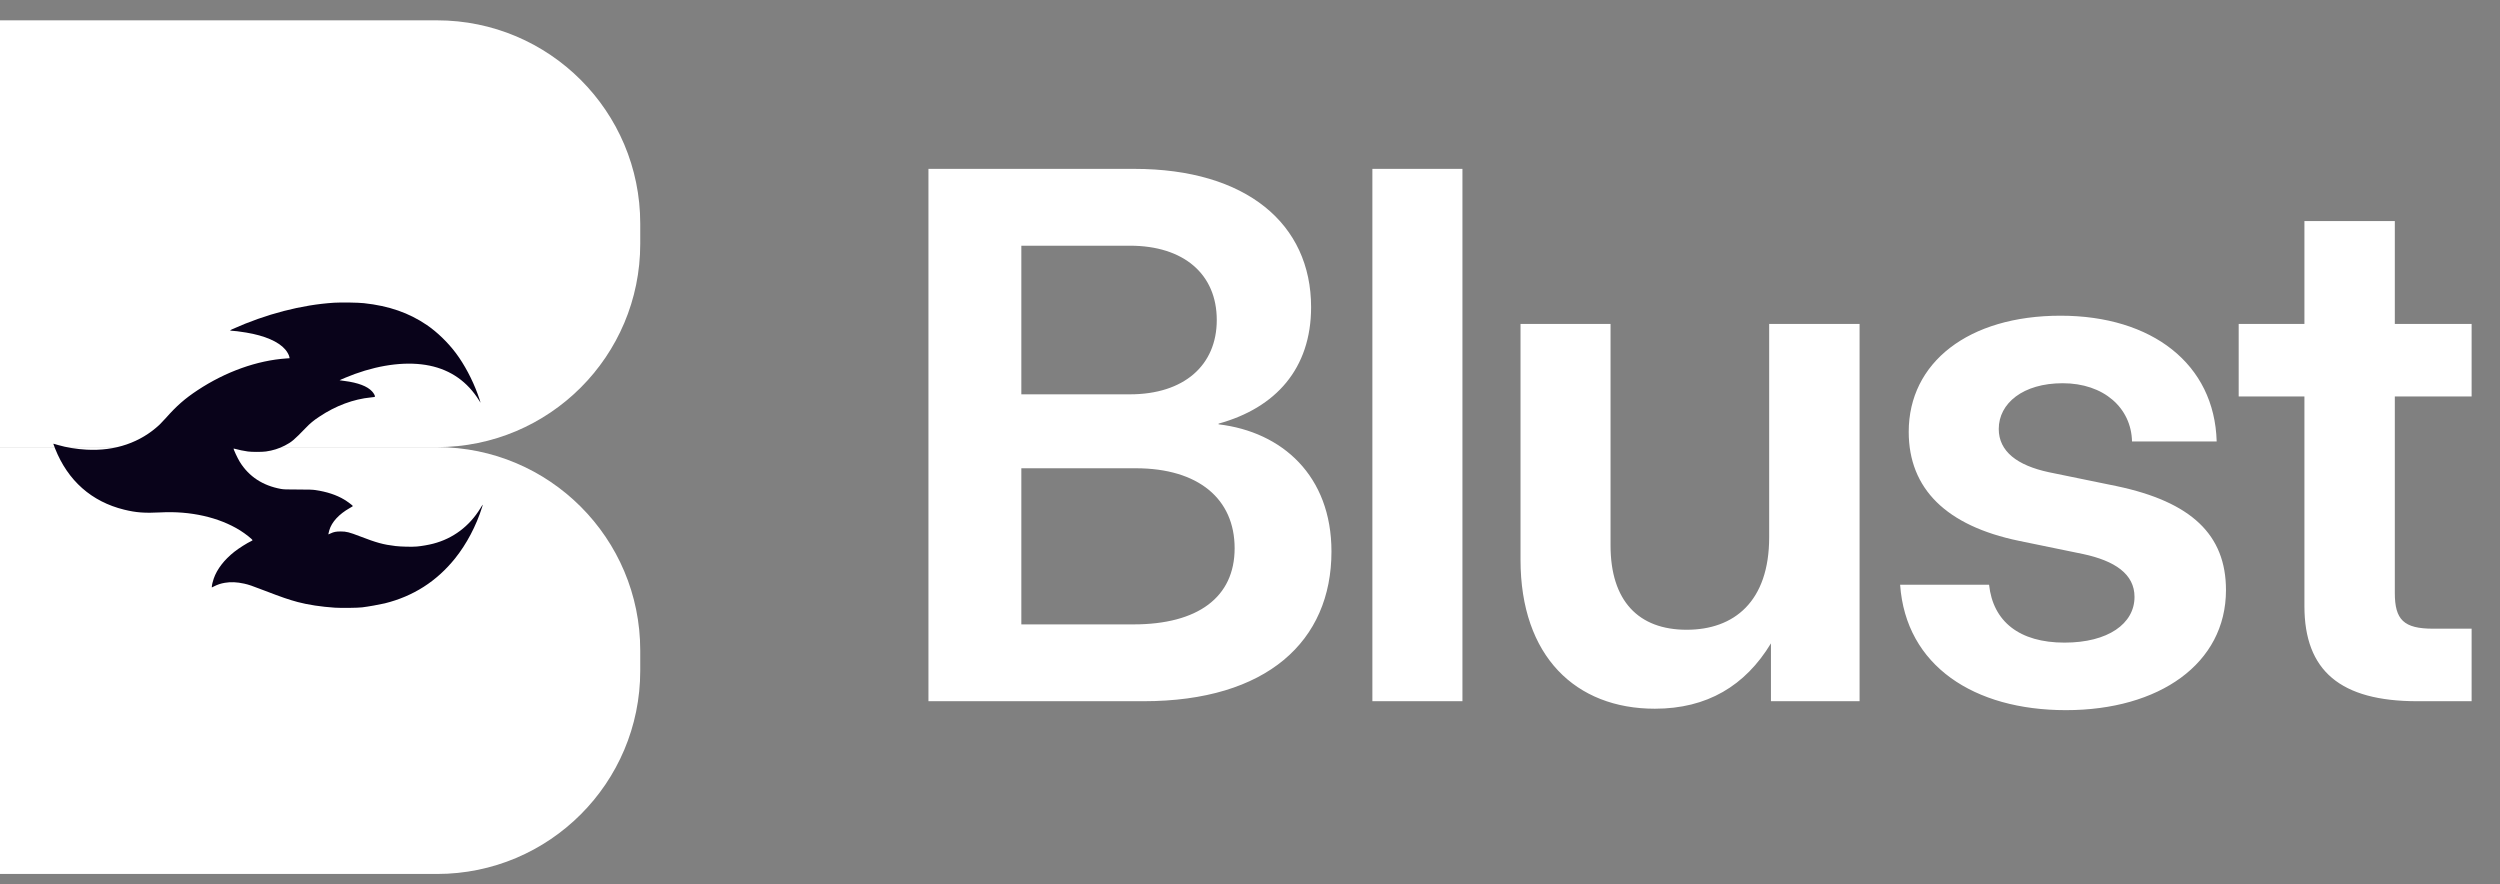 <svg width="82" height="29" viewBox="0 0 82 29" fill="none" xmlns="http://www.w3.org/2000/svg">
<rect x="0" y="0" width="82" height="29" fill="#808080" stroke="none"/>
<path d="M30.453 23V5.539H37.203C40.883 5.539 43.004 7.344 43.004 10.074C43.004 12.09 41.844 13.379 39.969 13.895V13.918C42.055 14.164 43.672 15.605 43.672 18.09C43.672 21.031 41.551 23 37.508 23H30.453ZM33.5 20.48H37.18C39.289 20.48 40.496 19.59 40.496 17.984C40.496 16.367 39.312 15.359 37.25 15.359H33.5V20.48ZM33.5 12.934H37.062C38.832 12.934 39.91 11.984 39.91 10.496C39.91 8.996 38.832 8.059 37.062 8.059H33.5V12.934ZM47.968 5.539V23H45.014V5.539H47.968ZM54.279 23.246C51.689 23.246 49.873 21.535 49.873 18.359V10.625H52.826V17.891C52.826 19.707 53.74 20.656 55.322 20.656C56.88 20.656 58.029 19.73 58.029 17.621V10.625H60.994V23H58.087V21.102C57.244 22.496 55.99 23.246 54.279 23.246ZM67.762 23.293C64.75 23.293 62.512 21.84 62.324 19.18H65.242C65.371 20.387 66.238 21.078 67.715 21.078C69.145 21.078 70.012 20.457 70.012 19.578C70.012 18.828 69.367 18.395 68.324 18.172L66.215 17.738C63.848 17.246 62.606 16.039 62.606 14.164C62.606 11.891 64.563 10.355 67.586 10.355C70.586 10.355 72.637 11.938 72.707 14.48H69.93C69.906 13.379 69.004 12.57 67.656 12.57C66.356 12.57 65.559 13.227 65.559 14.07C65.559 14.809 66.168 15.266 67.199 15.488L69.426 15.945C71.875 16.461 73.012 17.539 73.012 19.355C73.012 21.77 70.82 23.293 67.762 23.293ZM81.069 10.625V13.004H78.55V19.449C78.55 20.328 78.843 20.621 79.804 20.621H81.069V23H79.288C76.768 23 75.585 22.004 75.585 19.883V13.004H73.429V10.625H75.585V7.25H78.55V10.625H81.069Z" fill="white"/>
<path d="M0 0.667H14.333C18.015 0.667 21 3.651 21 7.333V8C21 11.682 18.015 14.666 14.333 14.666H0V0.667Z" fill="white"/>
<path d="M0 14.666H14.333C18.015 14.666 21 17.651 21 21.333V22C21 25.682 18.015 28.666 14.333 28.666H0V14.666Z" fill="white"/>
<path d="M1.807 14.712C2.225 15.766 3.004 16.455 4.073 16.717C4.461 16.813 4.745 16.834 5.261 16.807C6.241 16.754 7.182 16.966 7.873 17.396C8.045 17.503 8.283 17.691 8.283 17.72C8.283 17.724 8.265 17.735 8.244 17.746C8.103 17.812 7.835 17.981 7.687 18.098C7.355 18.36 7.119 18.666 7.011 18.976C6.978 19.067 6.948 19.198 6.948 19.244L6.948 19.269L7.026 19.23C7.144 19.171 7.244 19.138 7.374 19.116C7.571 19.082 7.771 19.091 8.008 19.143C8.167 19.179 8.238 19.203 8.696 19.379C9.245 19.59 9.472 19.668 9.766 19.747C10.098 19.836 10.541 19.903 10.983 19.932C11.193 19.946 11.738 19.939 11.88 19.921C12.074 19.898 12.467 19.827 12.62 19.79C13.554 19.559 14.324 19.066 14.927 18.315C15.302 17.848 15.62 17.246 15.81 16.642C15.847 16.523 15.847 16.525 15.755 16.674C15.395 17.263 14.858 17.665 14.208 17.833C14.059 17.872 13.832 17.912 13.673 17.926C13.516 17.94 13.16 17.932 12.971 17.91C12.572 17.862 12.354 17.803 11.8 17.589C11.454 17.456 11.36 17.432 11.177 17.432C11.024 17.432 10.954 17.445 10.842 17.497C10.806 17.515 10.776 17.528 10.774 17.528C10.767 17.528 10.781 17.465 10.802 17.39C10.88 17.123 11.117 16.865 11.47 16.665C11.527 16.633 11.575 16.603 11.575 16.599C11.575 16.584 11.393 16.447 11.29 16.386C11.034 16.233 10.72 16.129 10.345 16.074C10.246 16.06 10.146 16.057 9.771 16.056C9.377 16.056 9.304 16.053 9.215 16.037C8.618 15.928 8.167 15.632 7.868 15.154C7.792 15.031 7.649 14.725 7.663 14.712C7.665 14.71 7.695 14.716 7.729 14.727C7.811 14.752 8.009 14.793 8.13 14.809C8.255 14.827 8.597 14.827 8.721 14.809C8.947 14.778 9.149 14.714 9.343 14.614C9.567 14.498 9.643 14.433 10.02 14.044C10.181 13.877 10.273 13.8 10.479 13.664C11.011 13.308 11.597 13.09 12.168 13.035C12.288 13.024 12.298 13.021 12.298 13.003C12.298 12.967 12.257 12.896 12.204 12.838C12.05 12.669 11.745 12.553 11.306 12.496C11.216 12.485 11.141 12.474 11.139 12.473C11.133 12.467 11.48 12.323 11.636 12.267C12.531 11.944 13.39 11.849 14.091 11.993C14.789 12.137 15.337 12.524 15.717 13.139C15.743 13.18 15.763 13.211 15.763 13.21C15.762 13.196 15.71 13.037 15.667 12.923C15.495 12.451 15.231 11.954 14.959 11.59C14.691 11.232 14.341 10.893 14.001 10.661C13.411 10.26 12.759 10.033 11.936 9.944C11.738 9.923 11.195 9.915 10.962 9.929C9.893 9.997 8.729 10.299 7.622 10.796C7.583 10.814 7.549 10.833 7.549 10.838C7.549 10.842 7.566 10.847 7.587 10.847C7.651 10.847 7.88 10.875 8.075 10.908C8.683 11.009 9.137 11.205 9.356 11.463C9.425 11.543 9.484 11.653 9.492 11.712L9.498 11.75L9.393 11.757C8.435 11.822 7.402 12.191 6.484 12.797C6.067 13.072 5.794 13.311 5.442 13.709C5.375 13.784 5.281 13.883 5.235 13.927C4.61 14.514 3.774 14.801 2.839 14.749C2.509 14.731 2.183 14.678 1.909 14.598C1.841 14.578 1.778 14.56 1.767 14.557C1.758 14.554 1.75 14.556 1.75 14.56C1.75 14.565 1.776 14.633 1.807 14.712Z" fill="#09031A"/>
</svg>
